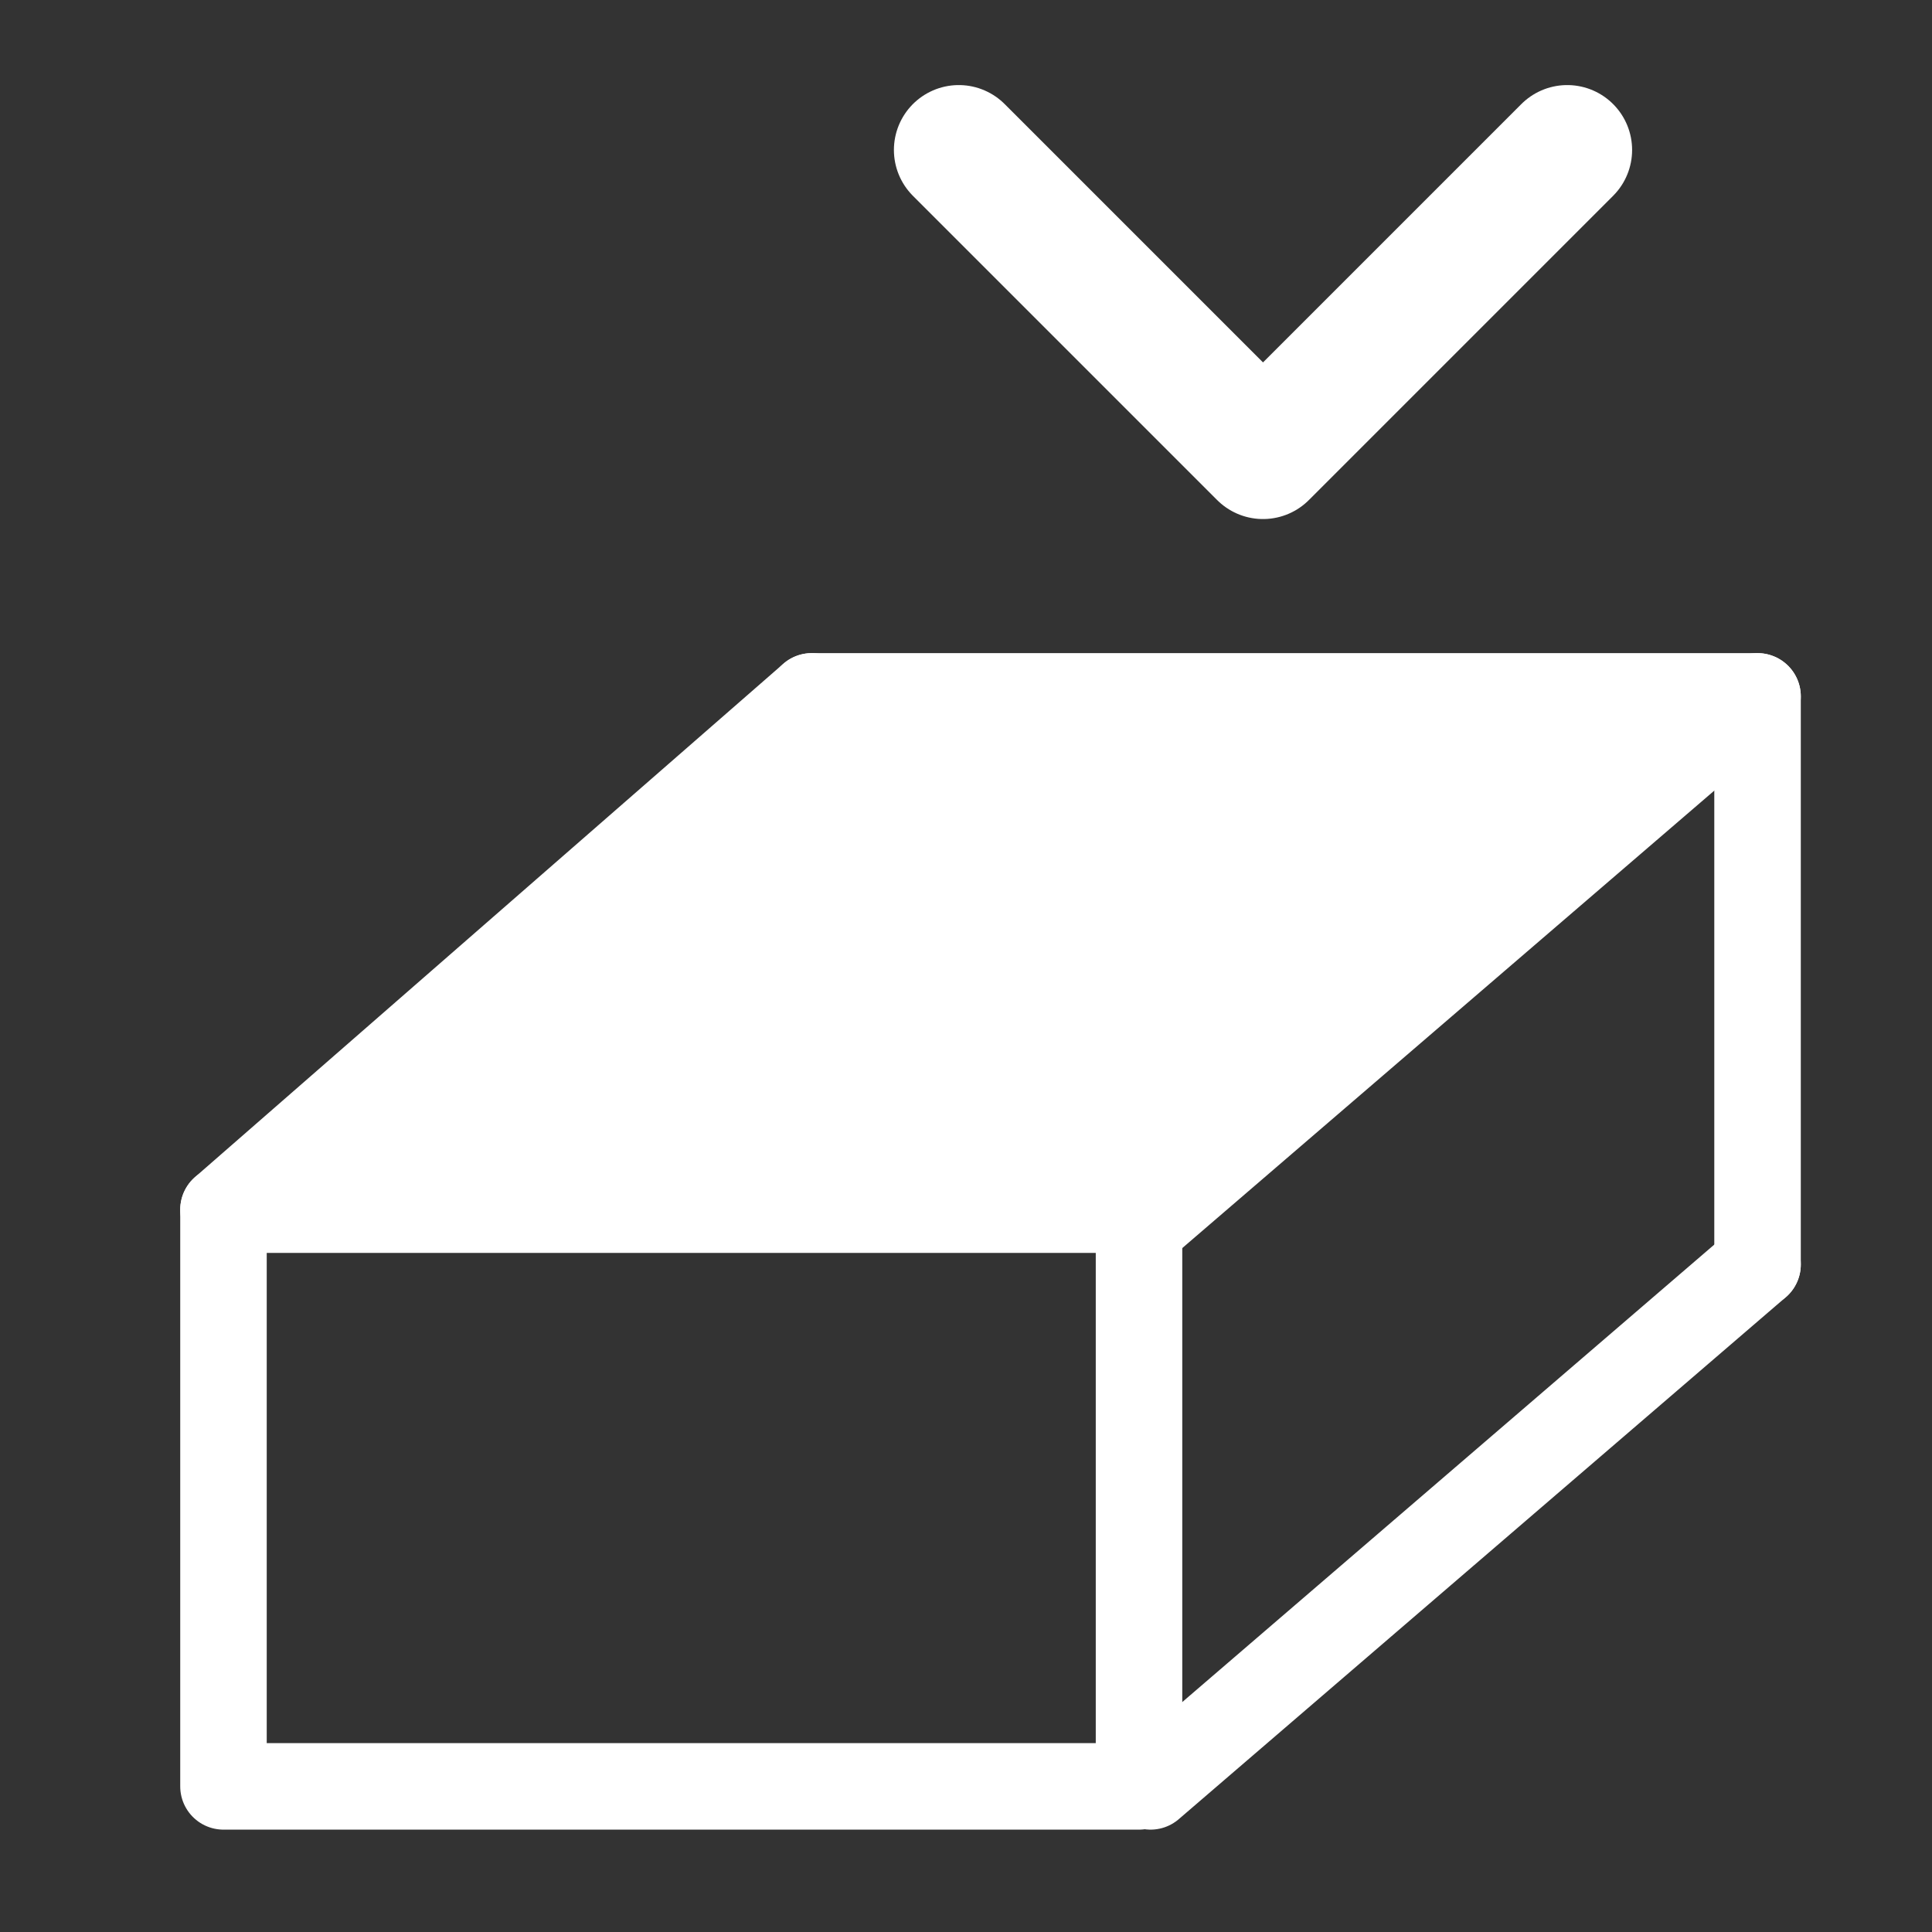 <?xml version="1.0" encoding="utf-8"?>
<!-- Generator: Adobe Illustrator 24.3.0, SVG Export Plug-In . SVG Version: 6.00 Build 0)  -->
<svg version="1.1" id="Calque_21" xmlns="http://www.w3.org/2000/svg" xmlns:xlink="http://www.w3.org/1999/xlink" x="0px" y="0px"
	 viewBox="0 0 134 134" style="enable-background:new 0 0 134 134;" xml:space="preserve">
<rect x="0" y="0" width="134" height="134" fill="#333333" stroke="none"/>
<style type="text/css">
	.st0{fill:none;stroke:#FFFFFF;stroke-width:6;stroke-linecap:round;stroke-linejoin:round;}
	.st1{fill:#FFFFFF;}
	.st2{fill:none;stroke:#FFFFFF;stroke-width:9;stroke-linecap:round;stroke-linejoin:round;}
</style>
<polyline class="st0" points="56.3,48.3 121.9,48.3 121.9,87.7 "/>
<line class="st0" x1="15.5" y1="83.9" x2="56.3" y2="48.3"/>
<line class="st0" x1="79.8" y1="84.5" x2="121.9" y2="48.3"/>
<line class="st0" x1="79.8" y1="123.9" x2="121.9" y2="87.7"/>
<rect x="15.5" y="83.9" class="st0" width="63.5" height="40"/>
<polygon class="st1" points="77.7,86 13.8,86 56.3,48.1 120.2,48.1 "/>
<polyline class="st2" points="66.5,10.4 87.6,31.5 108.7,10.4 "/>
</svg>
